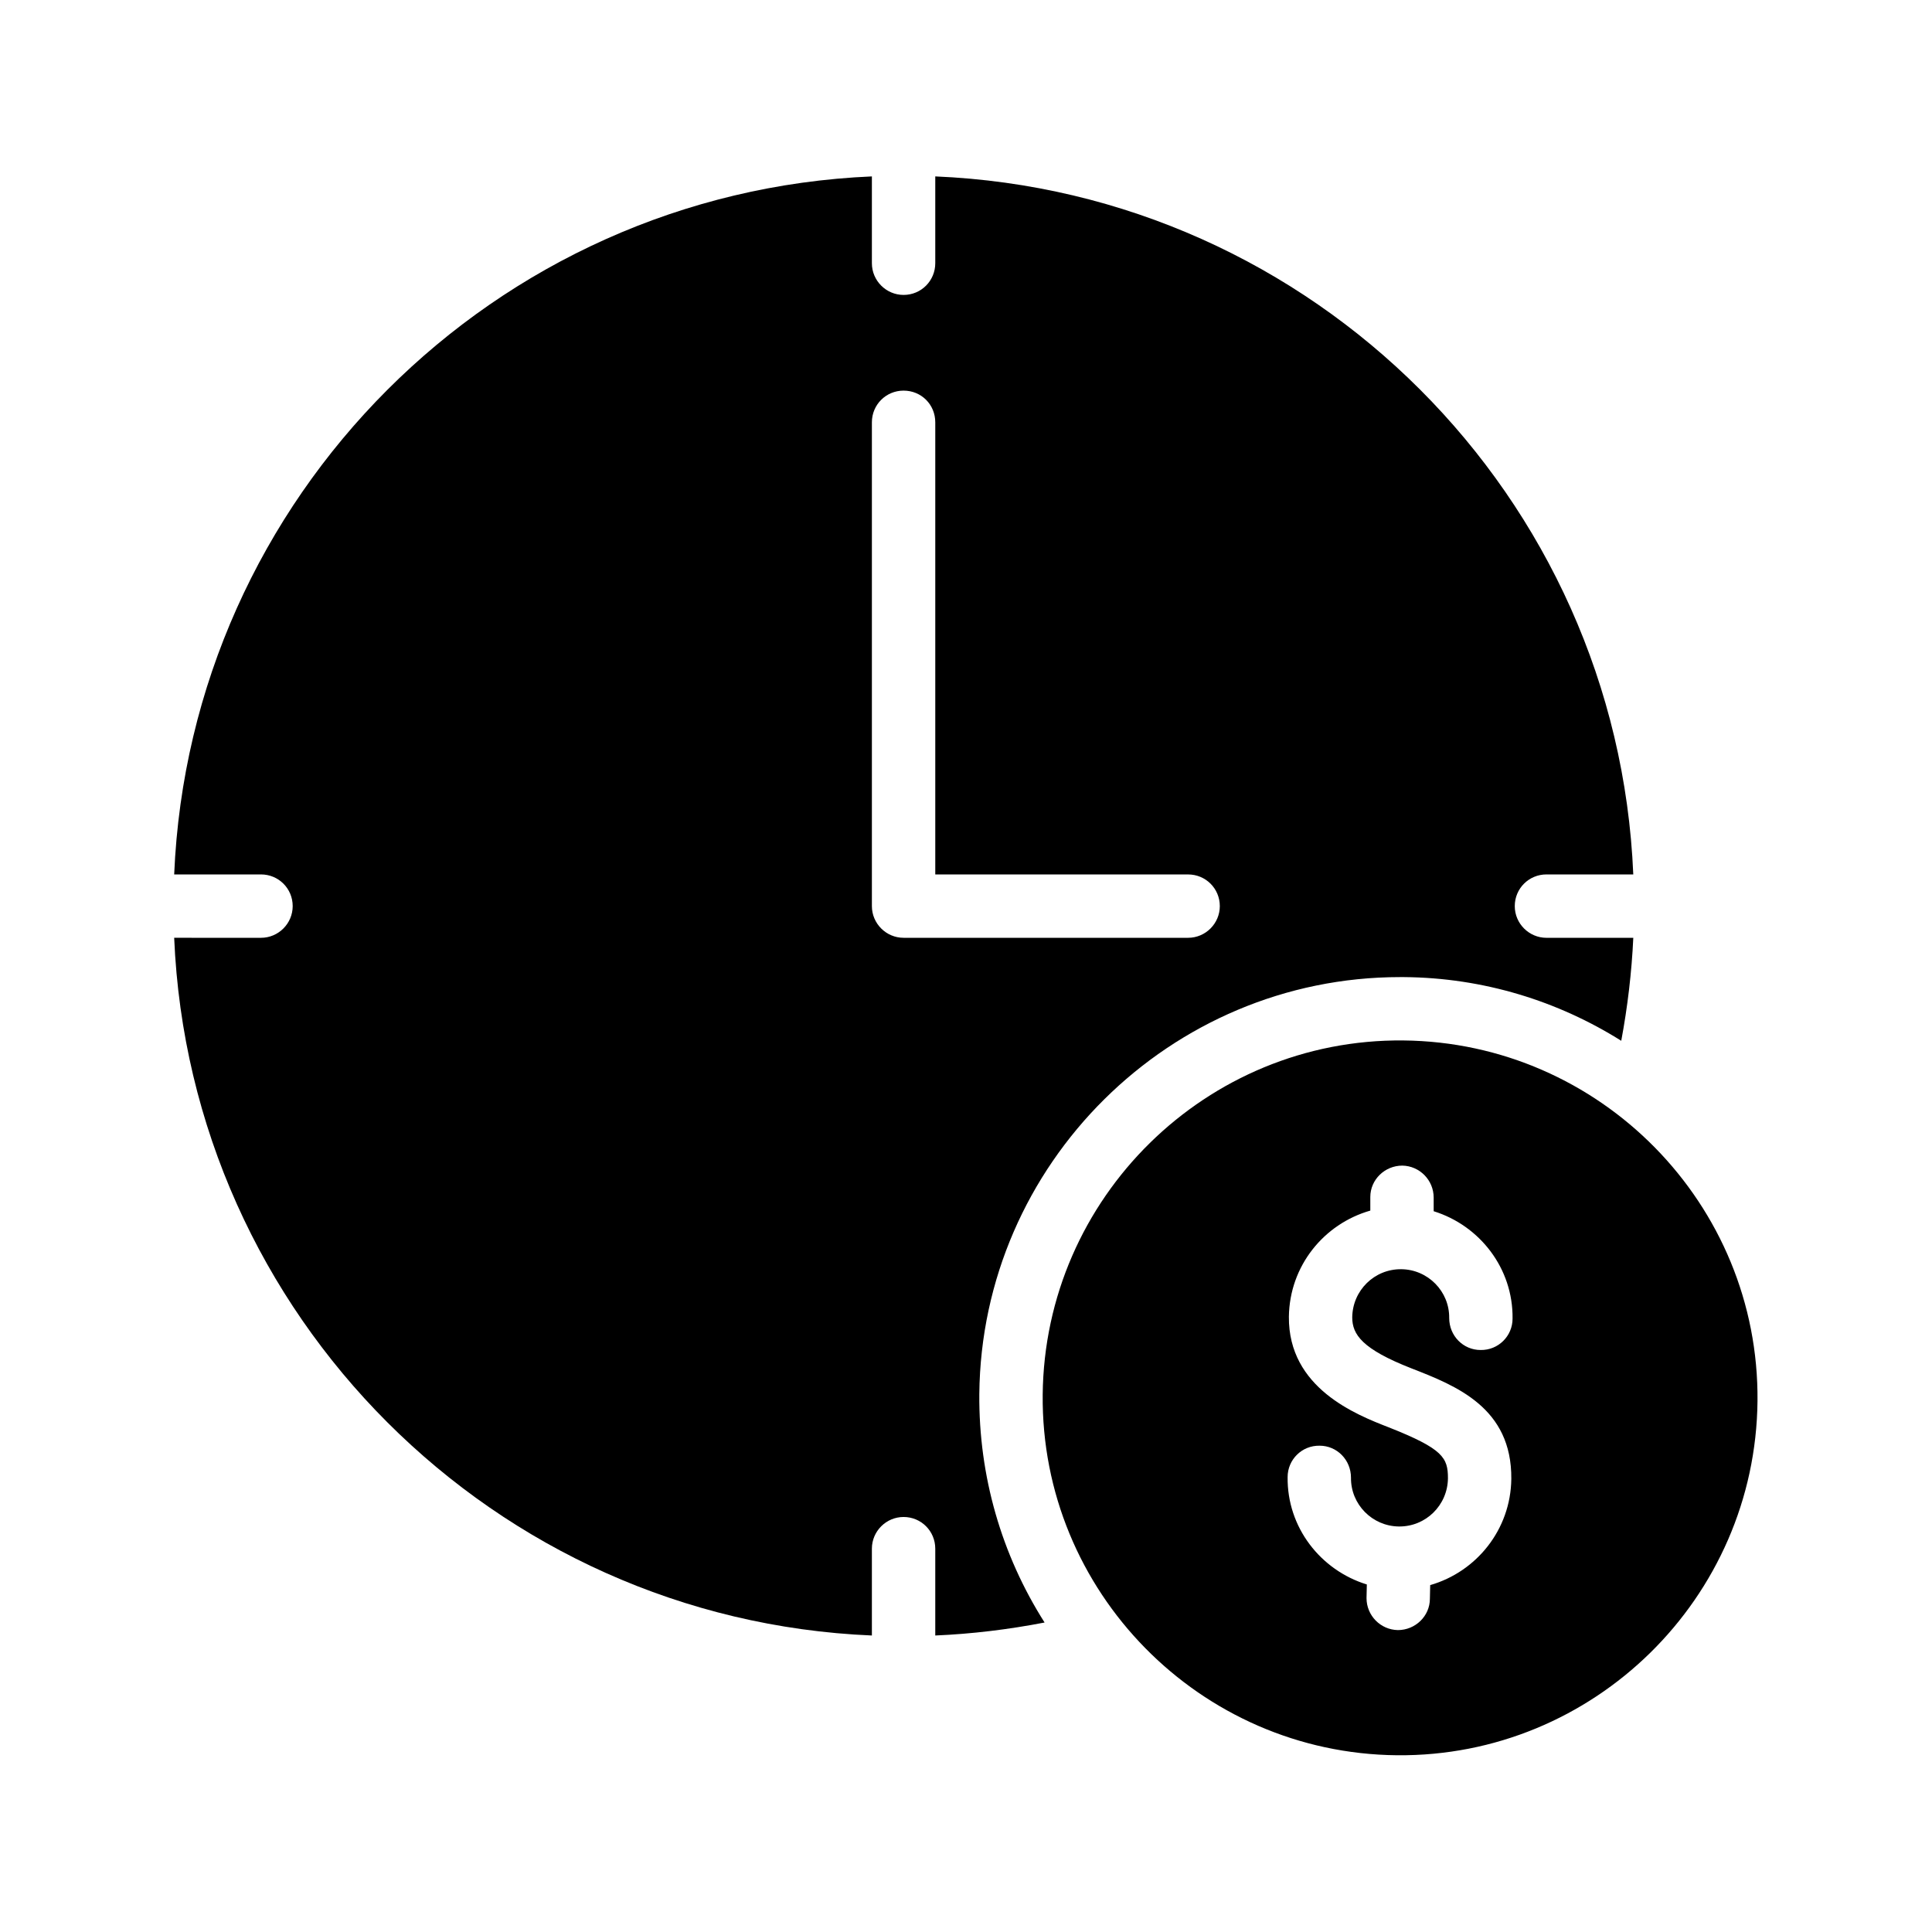 <?xml version="1.0" encoding="UTF-8"?>
<!-- Uploaded to: ICON Repo, www.iconrepo.com, Generator: ICON Repo Mixer Tools -->
<svg fill="#000000" width="800px" height="800px" version="1.1" viewBox="144 144 512 512" xmlns="http://www.w3.org/2000/svg">
 <g>
  <path d="m545.43 384.13c0-4.703 3.777-8.398 8.398-8.398h23.008c-4.199-100.18-84.809-180.79-184.98-184.98v23.008c0 4.617-3.695 8.398-8.398 8.398-4.617 0-8.398-3.777-8.398-8.398v-23.008c-100.09 4.281-180.7 84.891-184.9 184.98h23.008c4.617 0 8.398 3.695 8.398 8.398 0 4.617-3.777 8.398-8.398 8.398l-23.008-0.004c4.199 100.09 84.809 180.7 184.9 184.9v-23.008c0-4.617 3.777-8.398 8.398-8.398 4.703 0 8.398 3.777 8.398 8.398v23.008c9.742-0.418 19.398-1.594 28.969-3.441-11.418-17.969-17.465-38.793-17.297-60.543 0.586-60.961 50.551-110.5 111.51-110.5h1.008c21.16 0.168 40.891 6.383 57.602 16.879 1.68-8.984 2.769-18.137 3.191-27.289h-23.008c-4.621 0-8.402-3.777-8.402-8.395zm-86.57 8.395h-75.402c-4.617 0-8.398-3.777-8.398-8.398v-128.21c0-4.703 3.777-8.398 8.398-8.398 4.703 0 8.398 3.695 8.398 8.398v119.82h67.008c4.617 0 8.398 3.695 8.398 8.398-0.004 4.613-3.785 8.391-8.402 8.391z"/>
  <path d="m515.88 419.73c-52.145-0.504-95.051 41.648-95.555 93.875-0.504 52.145 41.648 95.051 93.875 95.555 52.145 0.504 95.051-41.648 95.555-93.875 0.504-52.141-41.648-95.051-93.875-95.555zm2.184 86.906c11.84 4.617 26.617 10.41 26.449 29.305-0.168 13.434-9.238 24.602-21.496 28.129l-0.082 3.609c0 4.617-3.863 8.312-8.48 8.312-4.617-0.082-8.312-3.863-8.312-8.48l0.082-3.609c-12.258-3.777-21.16-15.113-20.992-28.465 0-4.617 3.777-8.398 8.48-8.312 4.617 0 8.312 3.777 8.312 8.48-0.082 7.055 5.625 12.848 12.68 12.93 7.137 0.082 12.93-5.625 13.016-12.762 0-5.457-1.258-7.809-15.703-13.52-8.648-3.359-26.617-10.41-26.449-29.305 0.168-13.434 9.238-24.602 21.578-28.129v-3.609c0-4.617 3.863-8.312 8.48-8.312 4.617 0.082 8.312 3.863 8.312 8.48v3.609c12.176 3.777 21.074 15.113 20.906 28.465 0 4.617-3.777 8.398-8.48 8.312-4.617 0-8.312-3.777-8.312-8.48 0.082-7.055-5.625-12.848-12.68-12.93-7.137-0.082-12.93 5.625-13.016 12.762 0.004 4.535 2.606 8.398 15.707 13.52z"/>
 </g>
</svg>